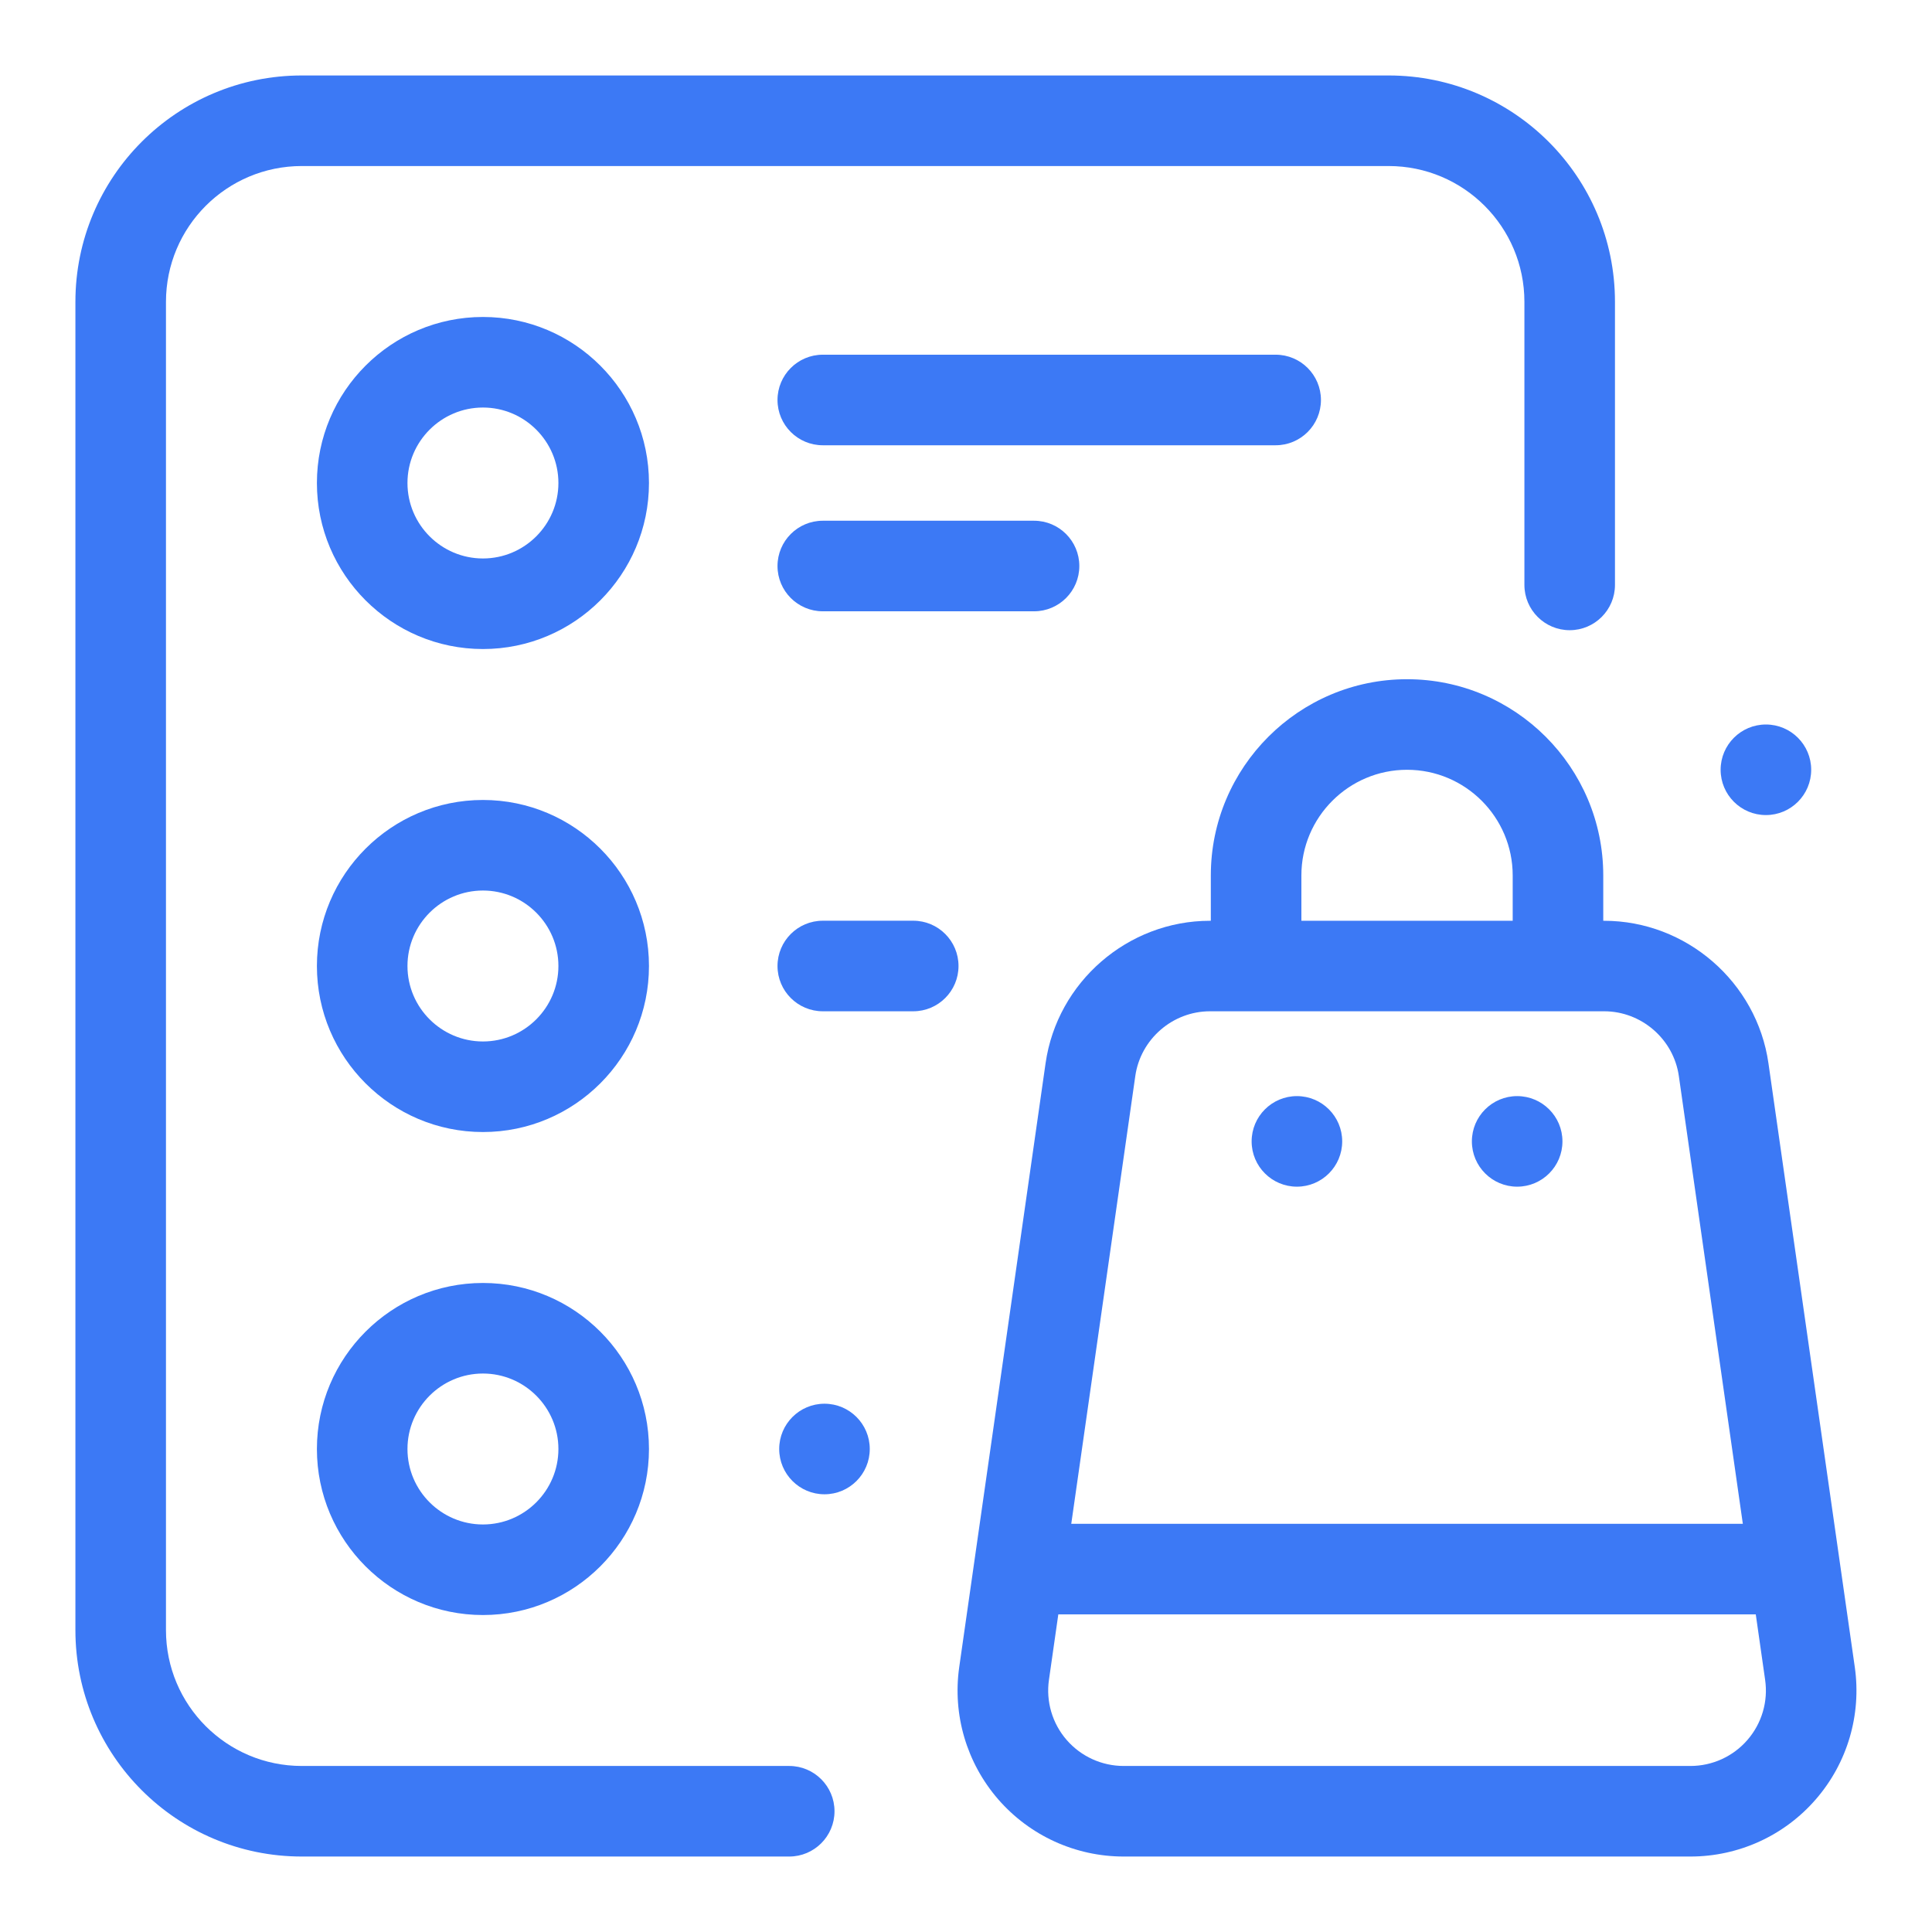 <svg width="32" height="32" viewBox="0 0 32 32" fill="none" xmlns="http://www.w3.org/2000/svg">
<path d="M21.129 5.875H13.628C13.214 5.875 12.878 6.211 12.878 6.625C12.878 7.039 13.214 7.375 13.628 7.375H21.129C21.543 7.375 21.879 7.039 21.879 6.625C21.879 6.211 21.543 5.875 21.129 5.875Z" fill="#3C79F5"/>
<path d="M21.481 19.655C21.895 19.655 22.231 19.319 22.231 18.905C22.231 18.491 21.895 18.155 21.481 18.155C21.067 18.155 20.731 18.491 20.731 18.905C20.731 19.319 21.067 19.655 21.481 19.655Z" fill="#3C79F5"/>
<path d="M25.129 19.655C25.543 19.655 25.879 19.319 25.879 18.905C25.879 18.491 25.543 18.155 25.129 18.155C24.715 18.155 24.379 18.491 24.379 18.905C24.379 19.319 24.715 19.655 25.129 19.655Z" fill="#3C79F5"/>
<path d="M13.656 24.75C14.07 24.75 14.406 24.414 14.406 24C14.406 23.586 14.07 23.25 13.656 23.25C13.242 23.25 12.906 23.586 12.906 24C12.906 24.414 13.242 24.75 13.656 24.75Z" fill="#3C79F5"/>
<path d="M29.249 13.5C29.663 13.5 29.999 13.164 29.999 12.75C29.999 12.336 29.663 12 29.249 12C28.835 12 28.499 12.336 28.499 12.75C28.499 13.164 28.835 13.5 29.249 13.5Z" fill="#3C79F5"/>
<path d="M13.072 30.75H4.999C2.928 30.75 1.249 29.071 1.249 27V5C1.249 2.929 2.928 1.25 4.999 1.25H22.999C25.07 1.25 26.749 2.929 26.749 5V9.688C26.749 10.102 26.413 10.438 25.999 10.438C25.585 10.438 25.249 10.102 25.249 9.688V5C25.249 3.757 24.242 2.75 22.999 2.75H4.999C3.756 2.75 2.749 3.757 2.749 5V27C2.749 28.243 3.756 29.25 4.999 29.25H13.072C13.486 29.25 13.822 29.586 13.822 30C13.822 30.414 13.486 30.75 13.072 30.75Z" fill="#3C79F5"/>
<path d="M27.999 30.75H18.611C17.813 30.75 17.056 30.404 16.533 29.802C16.01 29.199 15.775 28.401 15.888 27.611L17.318 17.611C17.51 16.265 18.68 15.251 20.04 15.251H26.569C27.928 15.251 29.099 16.266 29.291 17.611L30.721 27.611C30.834 28.401 30.599 29.2 30.076 29.802C29.554 30.405 28.796 30.75 27.999 30.75ZM20.041 16.75C19.423 16.75 18.891 17.211 18.804 17.823L17.374 27.823C17.322 28.181 17.429 28.545 17.667 28.819C17.904 29.092 18.249 29.25 18.611 29.25H27.999C28.361 29.25 28.706 29.093 28.943 28.819C29.181 28.545 29.288 28.181 29.236 27.823L27.807 17.823C27.72 17.211 27.187 16.75 26.57 16.75H20.041Z" fill="#3C79F5"/>
<path d="M26.555 16H25.055V14.5C25.055 13.535 24.27 12.75 23.305 12.75C22.34 12.75 21.555 13.535 21.555 14.5V16H20.055V14.5C20.055 12.708 21.513 11.25 23.305 11.25C25.097 11.25 26.555 12.708 26.555 14.5V16Z" fill="#3C79F5"/>
<path d="M7.999 10.75C6.482 10.75 5.249 9.517 5.249 8C5.249 6.483 6.482 5.25 7.999 5.25C9.516 5.25 10.749 6.483 10.749 8C10.749 9.517 9.516 10.75 7.999 10.75ZM7.999 6.75C7.31 6.75 6.749 7.311 6.749 8C6.749 8.689 7.31 9.25 7.999 9.25C8.688 9.25 9.249 8.689 9.249 8C9.249 7.311 8.688 6.75 7.999 6.75Z" fill="#3C79F5"/>
<path d="M7.999 26.75C6.482 26.75 5.249 25.517 5.249 24C5.249 22.483 6.482 21.25 7.999 21.25C9.516 21.25 10.749 22.483 10.749 24C10.749 25.517 9.516 26.75 7.999 26.75ZM7.999 22.75C7.31 22.75 6.749 23.311 6.749 24C6.749 24.689 7.31 25.25 7.999 25.25C8.688 25.25 9.249 24.689 9.249 24C9.249 23.311 8.688 22.75 7.999 22.75Z" fill="#3C79F5"/>
<path d="M15.126 15.25H13.628C13.214 15.25 12.878 15.586 12.878 16C12.878 16.414 13.214 16.75 13.628 16.75H15.126C15.54 16.75 15.876 16.414 15.876 16C15.876 15.586 15.54 15.25 15.126 15.25Z" fill="#3C79F5"/>
<path d="M17.127 8.625H13.628C13.214 8.625 12.878 8.961 12.878 9.375C12.878 9.789 13.214 10.125 13.628 10.125H17.127C17.541 10.125 17.877 9.789 17.877 9.375C17.877 8.961 17.541 8.625 17.127 8.625Z" fill="#3C79F5"/>
<path d="M7.999 18.75C6.482 18.75 5.249 17.517 5.249 16C5.249 14.483 6.482 13.25 7.999 13.25C9.516 13.25 10.749 14.483 10.749 16C10.749 17.517 9.516 18.75 7.999 18.75ZM7.999 14.75C7.31 14.75 6.749 15.311 6.749 16C6.749 16.689 7.31 17.25 7.999 17.25C8.688 17.25 9.249 16.689 9.249 16C9.249 15.311 8.688 14.75 7.999 14.75Z" fill="#3C79F5"/>
<path d="M16.878 25.239H29.731V26.739H16.878V25.239Z" fill="#3C79F5"/>
</svg>
